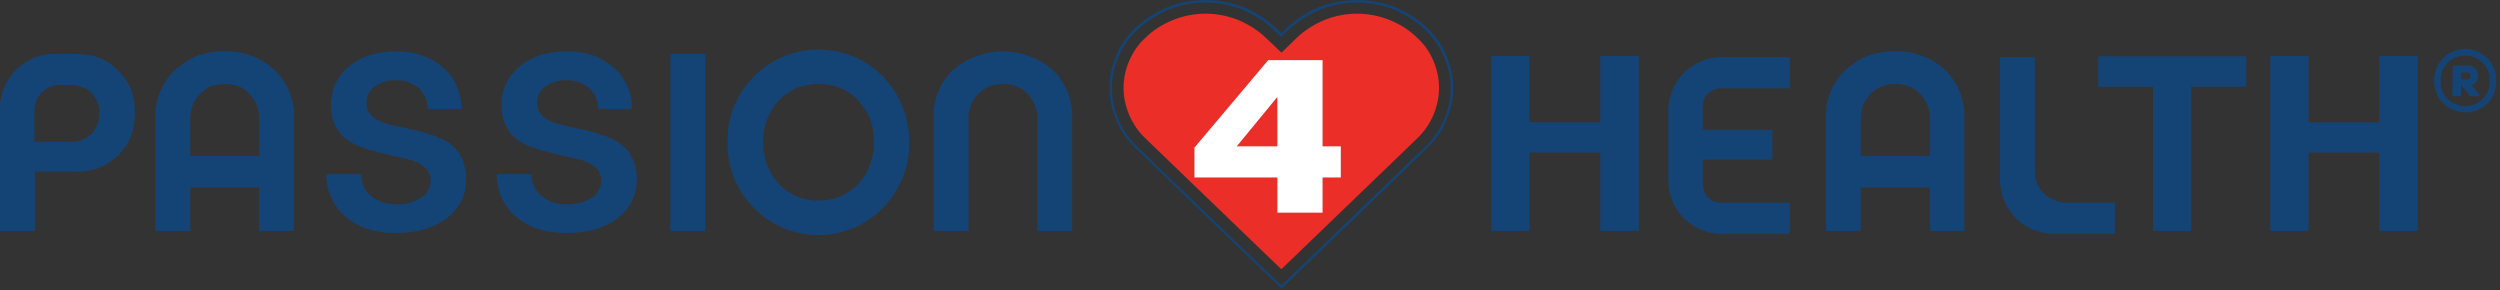 <svg height="70" width="603" viewBox="0 0 603 70" xmlns="http://www.w3.org/2000/svg" version="1.2"><rect x="0" y="0" width="603" height="70" fill="#333333" stroke="none"/><defs><clipPath id="cp1" clipPathUnits="userSpaceOnUse"><path d="m0 0h602.1v100.51h-602.1z"></path></clipPath></defs><style>.a{fill:#144476}.b{fill:#eb2e27}.c{fill:#fff}</style><path d="m386 55.7v-18.9h-17.1v18.9h-9.2v-42.2h9.2v16h17.1v-16h9.3v42.2z" class="a"></path><path d="m519.3 55.7v-34.8h-13.2v-7.3h35.7v7.3h-13.3v34.8z" class="a"></path><path d="m573.9 55.7v-18.9h-17.1v18.9h-9.2v-42.2h9.2v16h17.1v-16h9.3v42.2z" class="a"></path><g clip-path="url(#cp1)"><path d="m18.2 13q1.4 0 2.8 0.2 1.4 0.2 2.7 0.7 1.4 0.5 2.6 1.3 1.2 0.8 2.2 1.8 1 1 1.8 2.2 0.8 1.1 1.3 2.5 0.5 1.3 0.7 2.7 0.3 1.4 0.2 2.8 0.1 1.4-0.2 2.8-0.2 1.4-0.7 2.8-0.5 1.3-1.3 2.5-0.8 1.1-1.8 2.2-1 0.9-2.2 1.7-1.2 0.8-2.5 1.3-1.4 0.5-2.8 0.7-1.4 0.3-2.8 0.2h-9.8v14.3h-8.4v-29.8c0-1.8 0.4-3.5 1.1-5 0.7-1.6 1.7-3 2.9-4.2 1.3-1.2 2.7-2.1 4.3-2.8 1.6-0.6 3.3-0.9 5.1-0.9zm-0.9 21.2q0.6 0 1.3-0.1 0.7-0.1 1.3-0.4 0.6-0.2 1.2-0.6 0.5-0.4 1-0.8 0.5-0.5 0.8-1.1 0.4-0.6 0.6-1.2 0.2-0.6 0.4-1.3 0.1-0.7 0-1.4 0.1-0.6 0-1.3-0.1-0.7-0.4-1.3-0.2-0.7-0.6-1.2-0.3-0.6-0.8-1.1-0.5-0.5-1-0.8-0.6-0.4-1.2-0.6-0.7-0.3-1.3-0.4-0.7-0.1-1.3-0.1h-2.9q-1.2 0-2.3 0.4-1.1 0.5-1.9 1.3-0.9 0.8-1.4 1.9-0.4 1.1-0.5 2.2v7.9z" class="a" fill-rule="evenodd"></path><path d="m54.2 12.4q1.7-0.1 3.3 0.2 1.6 0.3 3.2 0.9 1.5 0.5 2.9 1.4 1.4 0.9 2.6 2 1.2 1.1 2.1 2.5 0.9 1.3 1.5 2.8 0.6 1.5 0.9 3.1 0.3 1.6 0.2 3.2v27.2h-8.4v-10.5h-16.6v10.5h-8.4v-27.2q-0.1-1.6 0.2-3.2 0.3-1.6 0.9-3.1 0.6-1.5 1.5-2.8 0.9-1.4 2.1-2.5 1.2-1.1 2.6-2 1.4-0.9 2.9-1.5 1.6-0.5 3.2-0.8 1.7-0.3 3.3-0.2zm-8.3 25.2h16.6v-8.6q0.1-0.9-0.1-1.7-0.1-0.9-0.4-1.7-0.3-0.8-0.7-1.5-0.5-0.8-1.1-1.4-0.5-0.6-1.2-1.1-0.7-0.5-1.5-0.8-0.8-0.3-1.6-0.4-0.8-0.2-1.7-0.1-0.8-0.1-1.6 0.1-0.9 0.1-1.7 0.4-0.7 0.3-1.4 0.8-0.7 0.5-1.3 1.1-0.6 0.6-1.1 1.4-0.4 0.7-0.7 1.5-0.3 0.8-0.4 1.7-0.2 0.8-0.1 1.7z" class="a" fill-rule="evenodd"></path><path d="m457.2 12.4q1.6-0.1 3.2 0.2 1.7 0.3 3.2 0.9 1.6 0.5 3 1.4 1.4 0.9 2.6 2 1.1 1.1 2 2.5 0.9 1.3 1.5 2.8 0.6 1.5 0.9 3.1 0.3 1.6 0.2 3.2v27.2h-8.3v-10.5h-16.7v10.5h-8.4v-27.2q0-1.6 0.2-3.2 0.3-1.6 0.9-3.1 0.6-1.5 1.5-2.8 0.9-1.4 2.1-2.5 1.2-1.1 2.6-2 1.4-0.9 3-1.5 1.5-0.5 3.2-0.8 1.6-0.3 3.3-0.2zm-8.4 25.2h16.7v-8.6q0-0.9-0.1-1.7-0.1-0.9-0.4-1.7-0.3-0.8-0.8-1.5-0.4-0.8-1-1.4-0.6-0.6-1.3-1.1-0.7-0.5-1.5-0.8-0.7-0.3-1.6-0.4-0.8-0.2-1.6-0.1-0.9-0.1-1.7 0.1-0.8 0.1-1.6 0.4-0.8 0.3-1.5 0.8-0.7 0.5-1.3 1.1-0.6 0.6-1 1.4-0.5 0.7-0.8 1.5-0.3 0.8-0.4 1.7-0.1 0.8-0.1 1.7z" class="a" fill-rule="evenodd"></path><path d="m95.7 12.4q1.5 0 3 0.2 1.5 0.2 2.9 0.7 1.4 0.5 2.8 1.2 1.3 0.8 2.4 1.8 1.1 0.9 2 2 0.8 1.2 1.4 2.5 0.5 1.3 0.8 2.7 0.3 1.4 0.3 2.8h-8.2q0.1-0.7-0.1-1.4-0.1-0.7-0.4-1.4-0.3-0.6-0.7-1.2-0.4-0.6-0.9-1.1-0.6-0.5-1.3-0.8-0.6-0.4-1.3-0.6-0.7-0.3-1.5-0.4-0.7-0.1-1.5 0-0.6-0.1-1.3 0-0.7 0.1-1.3 0.3-0.7 0.2-1.3 0.5-0.6 0.3-1.2 0.7-0.4 0.3-0.8 0.8-0.4 0.4-0.6 0.9-0.3 0.6-0.4 1.1-0.1 0.6-0.1 1.2 0 0.4 0.1 0.9 0 0.4 0.2 0.8 0.2 0.4 0.4 0.7 0.3 0.4 0.6 0.7 0.4 0.3 0.8 0.6 0.4 0.3 0.8 0.5 0.5 0.2 0.9 0.4 0.5 0.2 0.9 0.3 2.2 0.6 4.7 1.1 2.6 0.5 5.2 1.3 0.6 0.1 1.2 0.4 0.6 0.2 1.2 0.4 0.5 0.3 1.1 0.5 0.6 0.3 1.2 0.6 0.5 0.3 1 0.7 0.5 0.4 0.9 0.8 0.4 0.4 0.8 0.9 0.4 0.5 0.7 1.1 0.3 0.6 0.6 1.3 0.2 0.7 0.4 1.4 0.2 0.7 0.3 1.4 0 0.7 0 1.4 0.1 1.4-0.2 2.8-0.3 1.3-0.9 2.6-0.7 1.2-1.6 2.3-0.9 1.1-2 1.9-4.7 3.5-12.3 3.5-7.4 0-12-3.9-1.1-0.9-2-2.1-0.9-1.2-1.5-2.5-0.6-1.4-0.9-2.8-0.3-1.5-0.3-2.9h8.4q0 0.7 0.1 1.5 0.2 0.7 0.5 1.4 0.3 0.7 0.7 1.3 0.5 0.6 1.1 1.1 0.6 0.5 1.4 0.9 0.8 0.4 1.6 0.7 0.8 0.2 1.6 0.3 0.9 0.1 1.8 0.1 0.7 0 1.5-0.1 0.7-0.1 1.5-0.3 0.7-0.2 1.4-0.5 0.7-0.3 1.3-0.7 0.6-0.4 1-0.8 0.4-0.5 0.7-1.1 0.3-0.5 0.4-1.1 0.2-0.6 0.2-1.3 0-0.4-0.1-0.8-0.1-0.4-0.3-0.8-0.1-0.4-0.4-0.8-0.2-0.3-0.6-0.6-0.3-0.3-0.7-0.6-0.4-0.3-0.9-0.5-0.4-0.2-0.9-0.4-0.4-0.2-0.9-0.3-2.1-0.6-4.7-1.1-2.5-0.6-5.1-1.3-0.6-0.2-1.2-0.4-0.6-0.2-1.2-0.4-0.6-0.3-1.2-0.5-0.6-0.3-1.1-0.6-0.5-0.3-1-0.7-0.5-0.3-1-0.8-0.4-0.4-0.8-0.9-0.3-0.5-0.6-1-0.4-0.6-0.6-1.3-0.3-0.7-0.5-1.3-0.1-0.7-0.2-1.4-0.1-0.7-0.1-1.5 0-1.3 0.3-2.6 0.2-1.4 0.8-2.6 0.6-1.2 1.4-2.3 0.9-1.1 1.9-1.9 4.4-3.6 11.5-3.6z" class="a"></path><path d="m136.8 12.4q1.5 0 3 0.2 1.5 0.2 3 0.7 1.4 0.5 2.7 1.2 1.3 0.8 2.5 1.8 1.1 0.9 1.9 2 0.8 1.2 1.4 2.5 0.6 1.3 0.9 2.7 0.2 1.4 0.2 2.8h-8.1q0-0.7-0.1-1.4-0.2-0.7-0.5-1.4-0.2-0.6-0.6-1.2-0.5-0.6-1-1.1-0.6-0.5-1.2-0.8-0.7-0.4-1.4-0.6-0.7-0.3-1.4-0.4-0.8-0.1-1.5 0-0.7-0.1-1.4 0-0.6 0.1-1.3 0.3-0.6 0.2-1.3 0.5-0.6 0.3-1.1 0.7-0.5 0.3-0.9 0.8-0.3 0.4-0.6 0.9-0.2 0.6-0.4 1.1-0.1 0.6-0.1 1.2 0 0.4 0.1 0.9 0.1 0.4 0.2 0.8 0.2 0.4 0.5 0.7 0.2 0.4 0.6 0.7 0.3 0.3 0.7 0.6 0.4 0.3 0.9 0.5 0.4 0.2 0.8 0.4 0.5 0.2 1 0.3 2.1 0.6 4.6 1.1 2.6 0.5 5.2 1.3 0.6 0.1 1.2 0.4 0.6 0.2 1.2 0.4 0.6 0.3 1.2 0.5 0.5 0.3 1.1 0.6 0.5 0.3 1 0.7 0.5 0.4 0.9 0.8 0.5 0.4 0.9 0.9 0.3 0.5 0.6 1.1 0.4 0.6 0.6 1.3 0.3 0.7 0.5 1.4 0.1 0.7 0.2 1.4 0.1 0.7 0.1 1.4 0 1.4-0.3 2.8-0.3 1.3-0.9 2.6-0.6 1.2-1.5 2.3-0.9 1.1-2 1.9-4.7 3.5-12.3 3.5-7.5 0-12.1-3.9-1.1-0.9-2-2.1-0.9-1.2-1.5-2.5-0.6-1.4-0.9-2.8-0.3-1.5-0.3-2.9h8.4q0 0.7 0.1 1.5 0.2 0.7 0.5 1.4 0.3 0.7 0.8 1.3 0.4 0.6 1 1.1 0.7 0.5 1.4 0.9 0.8 0.4 1.6 0.7 0.8 0.2 1.7 0.3 0.8 0.1 1.7 0.1 0.8 0 1.5-0.1 0.8-0.1 1.5-0.3 0.7-0.2 1.4-0.5 0.7-0.3 1.4-0.7 0.5-0.4 0.9-0.8 0.4-0.5 0.7-1.1 0.3-0.5 0.5-1.1 0.1-0.6 0.1-1.3 0-0.4-0.1-0.8-0.1-0.4-0.2-0.8-0.2-0.4-0.4-0.8-0.3-0.3-0.6-0.6-0.4-0.3-0.8-0.6-0.4-0.3-0.8-0.5-0.5-0.2-0.9-0.4-0.5-0.2-1-0.3-2.1-0.6-4.6-1.1-2.6-0.6-5.2-1.3-0.6-0.2-1.2-0.4-0.6-0.2-1.2-0.4-0.6-0.3-1.1-0.5-0.6-0.3-1.2-0.6-0.5-0.3-1-0.7-0.5-0.3-0.9-0.8-0.5-0.4-0.8-0.9-0.4-0.5-0.7-1-0.3-0.6-0.6-1.3-0.3-0.7-0.4-1.3-0.2-0.7-0.3-1.4 0-0.7 0-1.5-0.1-1.3 0.2-2.7 0.3-1.3 0.9-2.5 0.5-1.2 1.4-2.3 0.8-1.1 1.9-1.9 4.4-3.6 11.4-3.6z" class="a"></path><path d="m161.7 13h8.4v42.7h-8.4z" class="a"></path><path d="m181.7 18.6c3.1-3.2 7-5.3 11.3-6.2 4.3-0.9 8.8-0.4 12.8 1.2 4.1 1.7 7.5 4.6 9.9 8.3 2.4 3.7 3.6 8 3.6 12.4 0.1 5.9-2.2 11.6-6.3 15.8-4.1 4.2-9.7 6.6-15.6 6.6-5.9 0-11.5-2.4-15.6-6.6-4.2-4.2-6.4-9.9-6.3-15.8q0-2.2 0.3-4.3 0.4-2.2 1.2-4.2 0.8-2 2-3.8 1.2-1.9 2.7-3.4zm15.7 1.7q-1.3-0.1-2.6 0.2-1.4 0.2-2.6 0.7-1.2 0.5-2.3 1.3-1.1 0.7-2 1.7-1 1-1.7 2.2-0.7 1.2-1.2 2.4-0.5 1.3-0.7 2.7-0.3 1.3-0.2 2.7-0.1 1.4 0.2 2.8 0.2 1.4 0.7 2.7 0.5 1.3 1.2 2.5 0.7 1.2 1.7 2.2c1.2 1.3 2.7 2.3 4.3 3 1.7 0.7 3.4 1 5.2 1 1.8 0 3.6-0.3 5.2-1 1.7-0.7 3.1-1.7 4.4-3q0.9-1 1.7-2.2 0.7-1.2 1.2-2.5 0.5-1.3 0.7-2.7 0.2-1.4 0.2-2.8 0-1.3-0.2-2.7-0.2-1.4-0.7-2.7-0.5-1.2-1.2-2.4-0.8-1.2-1.7-2.2-0.9-1-2-1.7-1.1-0.8-2.4-1.3-1.2-0.5-2.5-0.7-1.4-0.3-2.7-0.2z" class="a" fill-rule="evenodd"></path><path d="m225.2 55.7v-27.2q-0.1-1.6 0.2-3.2 0.3-1.6 0.9-3.1 0.6-1.5 1.5-2.8 0.9-1.4 2-2.5c1.7-1.4 3.6-2.6 5.7-3.3 2-0.8 4.2-1.2 6.4-1.2 2.2 0 4.4 0.4 6.4 1.2 2.1 0.7 4 1.9 5.6 3.3q1.2 1.1 2.1 2.5 0.9 1.3 1.5 2.8 0.6 1.5 0.9 3.1 0.3 1.6 0.2 3.2v27.2h-8.4v-26.7q0.1-0.9-0.1-1.7-0.1-0.9-0.4-1.7-0.3-0.8-0.7-1.5-0.5-0.8-1.1-1.4-0.5-0.6-1.2-1.1-0.7-0.5-1.5-0.8-0.8-0.3-1.6-0.4-0.8-0.2-1.7-0.1-0.8-0.1-1.6 0.1-0.9 0.1-1.7 0.4-0.7 0.3-1.4 0.8-0.7 0.5-1.3 1.1-0.6 0.6-1.1 1.3-0.4 0.8-0.7 1.6-0.3 0.8-0.5 1.7-0.1 0.8 0 1.7v26.7z" class="a"></path><path d="m498.4 48.9h11.7v7.5h-14.4c-1.7 0.1-3.4-0.3-5-0.9-1.6-0.6-3.1-1.5-4.3-2.7-1.2-1.2-2.2-2.6-2.9-4.2-0.7-1.5-1-3.2-1.1-4.9v-29.9h8.4v27.7q0 1.5 0.6 2.9 0.6 1.3 1.7 2.4 1.1 1 2.4 1.5 1.4 0.6 2.9 0.6z" class="a"></path><path d="m431.7 21.3h-16.6q-0.9 0-1.7 0.3-0.7 0.3-1.4 0.9-0.6 0.5-0.9 1.3-0.3 0.8-0.4 1.6v5.9h16.8v7.2h-16.8v6.2q0.1 0.8 0.4 1.6 0.3 0.8 0.9 1.4 0.7 0.6 1.4 0.9 0.8 0.3 1.7 0.3h16.6v7.5h-16.2c-1.6 0.1-3.3-0.2-4.9-0.9-1.6-0.6-3-1.5-4.3-2.7-1.2-1.2-2.2-2.6-2.8-4.1-0.7-1.6-1.1-3.3-1.1-4.9v-17.4c0-1.7 0.4-3.3 1.1-4.9 0.6-1.5 1.6-2.9 2.8-4.1 1.3-1.2 2.7-2.1 4.3-2.7 1.6-0.7 3.3-1 4.9-0.9h16.2z" class="a"></path><path d="m341.8 9.1c-1.9-1.9-4.2-3.3-6.7-4.3-2.5-1-5.1-1.5-7.8-1.5-2.6 0-5.3 0.5-7.8 1.5-2.4 1-4.7 2.4-6.7 4.3l-3.7 3.6-3.8-3.6c-2-1.9-4.3-3.3-6.7-4.3-2.5-1-5.2-1.5-7.8-1.5-2.7 0-5.3 0.5-7.8 1.5-2.5 1-4.8 2.4-6.7 4.3-1.7 1.5-3 3.4-3.9 5.5-0.9 2.1-1.4 4.3-1.4 6.6 0 2.3 0.5 4.5 1.4 6.6 0.9 2.1 2.2 4 3.9 5.6l5.6 5.4 27.1 26.1h0.1l27.1-26.1 5.6-5.4c1.7-1.6 3-3.5 3.9-5.6 0.9-2.1 1.4-4.3 1.4-6.6 0-2.3-0.5-4.5-1.4-6.6-0.9-2.1-2.2-4-3.9-5.5z" class="b"></path><path d="m309.1 69.6l-1.1-1.1-1.4-1.3-29.5-28.4-3.2-3.1c-2-1.9-3.6-4.1-4.6-6.6-1.1-2.5-1.7-5.2-1.7-7.9 0-2.7 0.6-5.4 1.7-7.9 1-2.5 2.6-4.7 4.6-6.6 2.2-2.1 4.9-3.8 7.8-5 2.9-1.1 6-1.7 9.1-1.7 3.1 0 6.2 0.6 9.1 1.7 2.9 1.2 5.5 2.9 7.8 5l1.4 1.4 1.3-1.4c2.3-2.1 4.9-3.8 7.8-5 2.9-1.1 6-1.7 9.1-1.7 3.1 0 6.2 0.6 9.1 1.7 2.9 1.2 5.6 2.9 7.8 5 2 1.9 3.6 4.1 4.6 6.6 1.1 2.5 1.7 5.2 1.7 7.9 0 2.7-0.6 5.4-1.7 7.9-1 2.5-2.6 4.7-4.6 6.6l-3.4 3.3-2.1 2.1zm-31.2-30.7l29.1 28 2.1 1.9 29.1-28 2.2-2.2 3.4-3.2c1.9-1.9 3.4-4 4.5-6.5 1-2.4 1.6-5 1.6-7.6 0-2.7-0.6-5.3-1.6-7.7-1.1-2.4-2.6-4.6-4.5-6.4-2.2-2.1-4.8-3.7-7.6-4.9-2.8-1.1-5.8-1.7-8.9-1.7-3 0-6 0.6-8.8 1.7-2.9 1.2-5.5 2.8-7.7 4.9l-1.8 1.7-1.8-1.7c-2.2-2.1-4.7-3.7-7.6-4.9-2.8-1.1-5.8-1.7-8.8-1.7-3.1 0-6.1 0.6-8.9 1.7-2.8 1.2-5.4 2.8-7.6 4.9-1.9 1.8-3.5 4-4.5 6.4-1.1 2.4-1.6 5-1.6 7.7 0 2.6 0.5 5.2 1.6 7.6 1 2.5 2.6 4.6 4.5 6.5l3.6 3.4z" class="a" fill-rule="evenodd"></path><path d="m308.1 42.8h-20v-7.2l17.8-21.1h13.1v20.8h4.4v7.5h-4.4v8.5h-10.9zm-9.8-7.5h9.8v-11.8h-0.1z" class="c" fill-rule="evenodd"></path><path d="m594.6 11.8q1.5 0 2.9 0.6 1.4 0.6 2.5 1.7 1 1 1.6 2.5 0.5 1.4 0.5 2.9c0 2-0.7 4-2.1 5.4-1.4 1.4-3.4 2.2-5.4 2.2-2 0-3.9-0.8-5.3-2.2-1.4-1.4-2.2-3.4-2.2-5.4q0-1.5 0.5-2.9 0.6-1.4 1.6-2.5 1.1-1.1 2.5-1.7 1.4-0.6 2.9-0.6zm0 13.8q1.2 0 2.3-0.4 1.1-0.5 2-1.4 0.8-0.8 1.3-2 0.4-1.1 0.3-2.3c0.1-1.6-0.5-3.2-1.6-4.3-1.2-1.2-2.7-1.8-4.3-1.8-1.6 0-3.2 0.6-4.3 1.8-1.1 1.1-1.7 2.7-1.6 4.3q-0.1 1.2 0.3 2.3 0.5 1.2 1.3 2 0.8 0.9 2 1.3 1.1 0.5 2.3 0.5zm-3-9.8h3.4q0.5-0.1 1 0.1 0.5 0.2 0.9 0.5 0.4 0.4 0.6 0.9 0.2 0.5 0.2 1 0 0.4-0.1 0.7-0.1 0.4-0.3 0.7-0.2 0.3-0.5 0.5-0.3 0.2-0.7 0.3l1.9 2.3v0.4h-2.2l-1.9-2.5h-0.3v2.5h-2.1zm2.1 1.7v1.7h1.3q0.2 0 0.3 0 0.2-0.1 0.3-0.2 0.1-0.1 0.2-0.3 0.1-0.2 0-0.3 0.1-0.2 0-0.4-0.1-0.2-0.2-0.3-0.1-0.1-0.3-0.2-0.1 0-0.3 0z" class="a" fill-rule="evenodd"></path></g></svg>